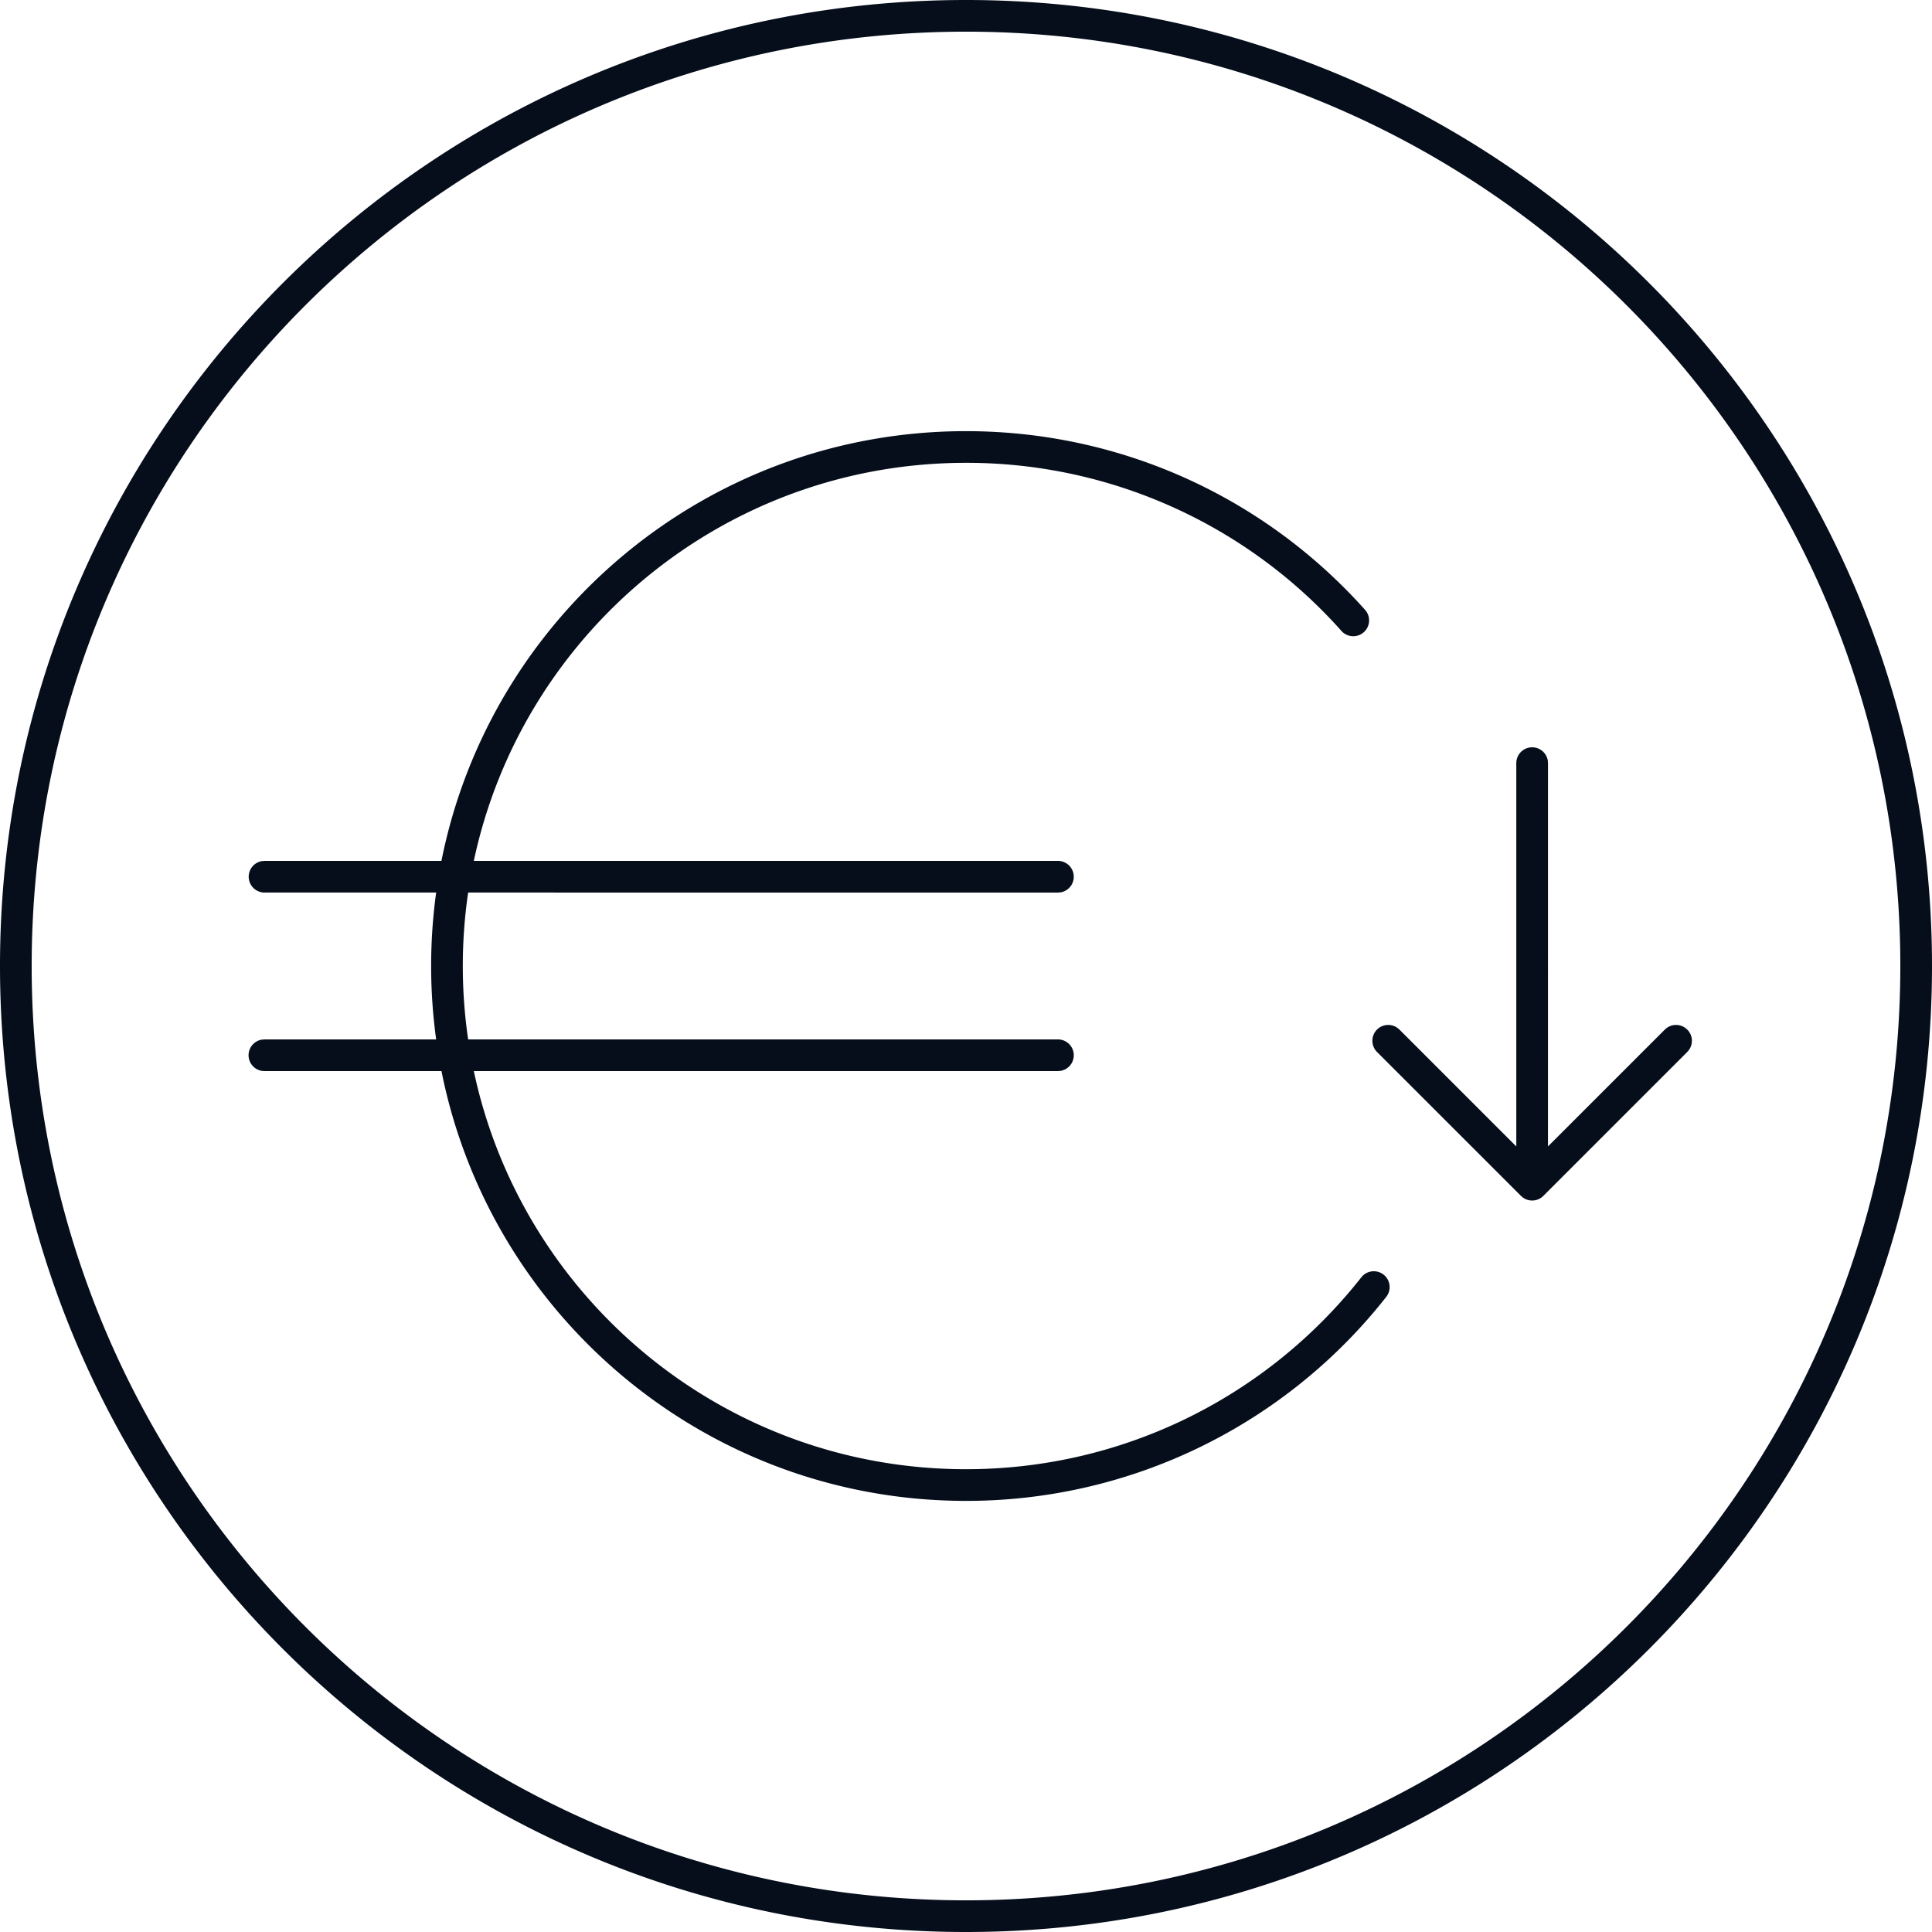 <svg xmlns="http://www.w3.org/2000/svg" viewBox="0 0 61 61">
  <defs/>
  <path fill="#060E1C" fill-rule="nonzero" d="M30.5 0C47.344 0 61 13.656 61 30.5S47.344 61 30.5 61 0 47.344 0 30.5 13.656 0 30.5 0zm0 1C14.208 1 1 14.208 1 30.5S14.208 60 30.5 60 60 46.792 60 30.5 46.792 1 30.5 1zm0 12.613c4.875 0 9.416 2.077 12.6 5.642a.5.5 0 01-.746.666A15.845 15.845 0 0030.5 14.613c-7.636 0-14.014 5.388-15.54 12.569h18.442a.5.5 0 01.09.992l-.09.008-18.621-.001a16.017 16.017 0 000 4.637h18.621a.5.5 0 01.09.992l-.09.008H14.96c1.526 7.182 7.904 12.57 15.54 12.57 4.93 0 9.488-2.26 12.483-6.06a.5.5 0 01.785.62 16.855 16.855 0 01-13.268 6.44c-8.19 0-15.02-5.832-16.561-13.57h-5.59a.5.5 0 01-.09-.992l.09-.008h5.422a17.036 17.036 0 010-4.637H8.348a.5.5 0 01-.09-.991l.09-.008 5.59-.001c1.543-7.737 8.372-13.568 16.562-13.568zm17.876 9.982a.5.5 0 01.492.41l.008.09-.001 12.102 3.69-3.69a.5.5 0 01.638-.057l.07.058a.5.5 0 01.057.638l-.058.069-4.543 4.543-.007.008a.503.503 0 01-.051.042l.058-.05a.502.502 0 01-.128.093l-.031.014a.382.382 0 01-.086.028.344.344 0 01-.086.01.197.197 0 01-.022.002l-.023-.001a.503.503 0 01-.043-.004l.066.005a.502.502 0 01-.273-.081l-.012-.008-.01-.008a.503.503 0 01-.051-.042l-.008-.008-4.544-4.543a.5.5 0 01.638-.765l.07.058 3.689 3.689V24.095a.5.5 0 01.5-.5z"/>
</svg>
